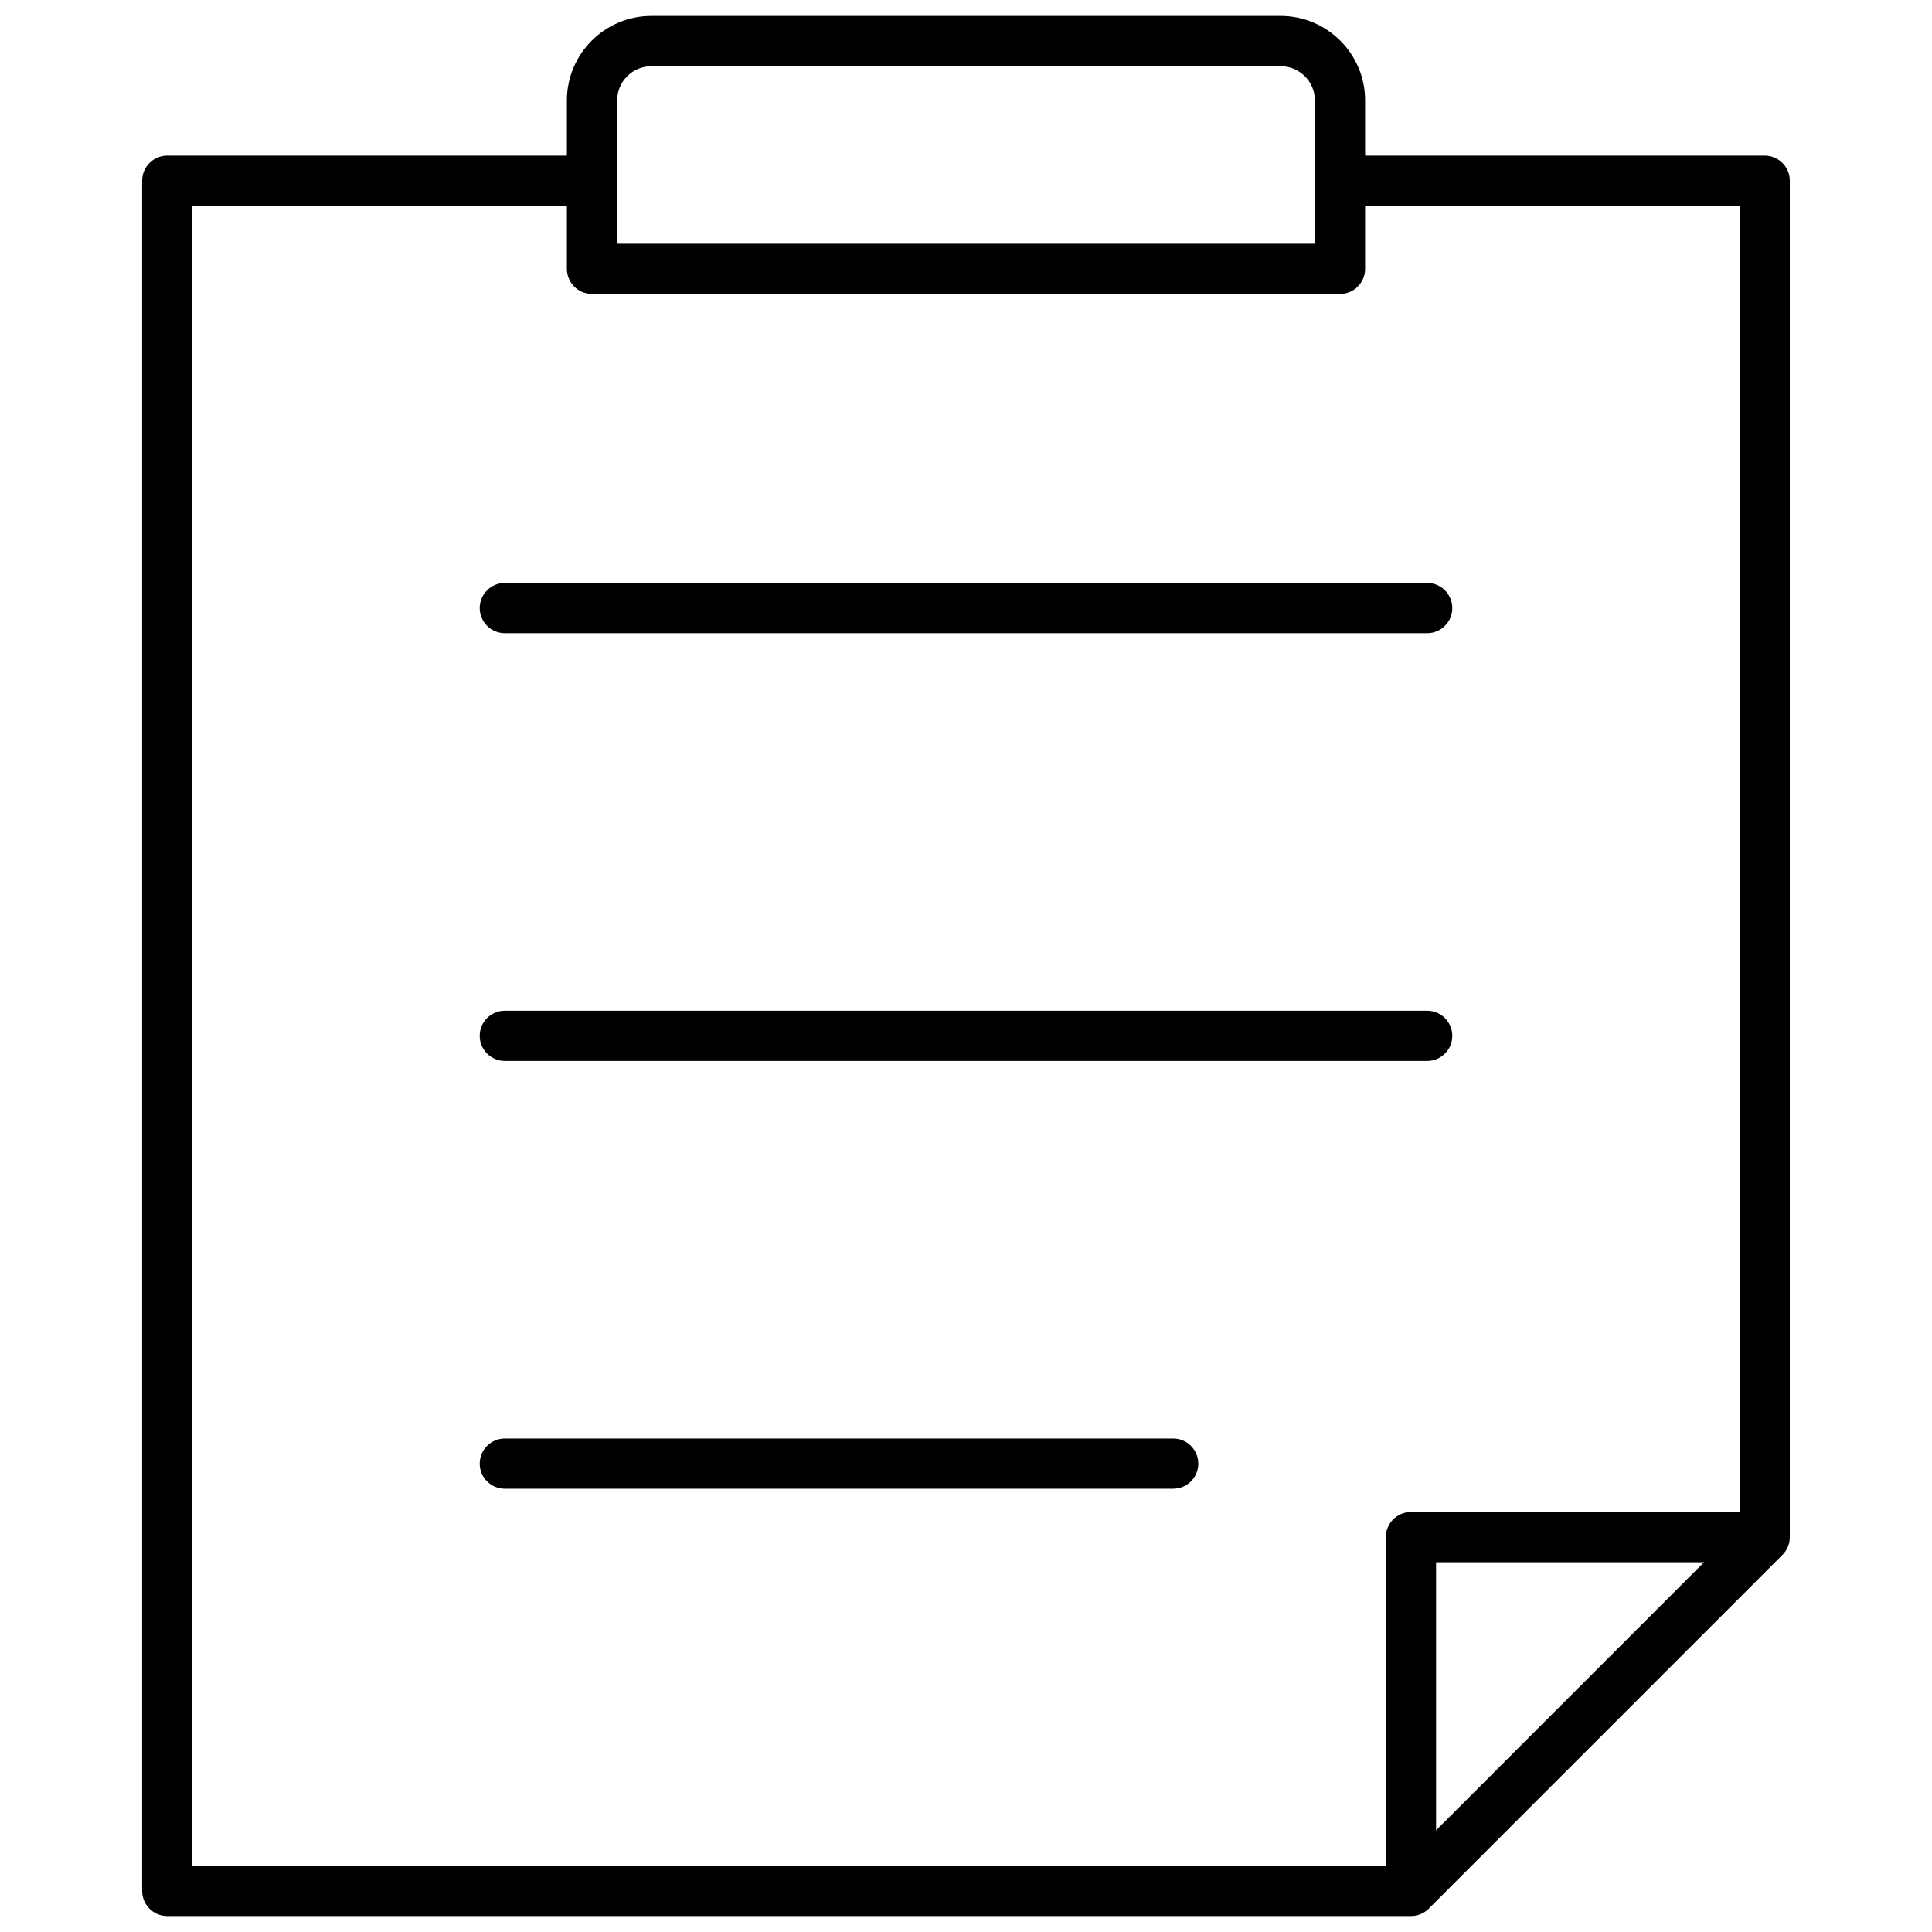<?xml version="1.0" encoding="utf-8"?>
<!-- Generator: Adobe Illustrator 25.4.1, SVG Export Plug-In . SVG Version: 6.00 Build 0)  -->
<svg version="1.1" id="Layer_1" xmlns="http://www.w3.org/2000/svg" xmlns:xlink="http://www.w3.org/1999/xlink" x="0px" y="0px"
	 viewBox="0 0 1000 1000" style="enable-background:new 0 0 1000 1000;" xml:space="preserve">
<style type="text/css">
	.st0{display:none;}
	.st1{display:inline;}
	.st2{fill:none;stroke:#000000;stroke-width:26;stroke-linecap:round;stroke-linejoin:round;stroke-miterlimit:10;}
	.st3{fill:none;stroke:#000000;stroke-width:26;stroke-linecap:round;stroke-linejoin:round;}
	.st4{fill:none;stroke:#000000;stroke-width:26;stroke-linecap:round;stroke-linejoin:round;stroke-dasharray:0,0,0,45.485;}
	.st5{fill:none;stroke:#000000;stroke-width:26;stroke-linecap:round;stroke-linejoin:round;stroke-dasharray:0,0,0,0,0,45.485;}
	.st6{display:inline;fill:none;stroke:#000000;stroke-width:26;stroke-linecap:round;stroke-linejoin:round;stroke-miterlimit:10;}
	
		.st7{display:inline;fill:none;stroke:#000000;stroke-width:26;stroke-linecap:round;stroke-linejoin:round;stroke-miterlimit:10;stroke-dasharray:0,0,0,0,0,26;}
	.st8{fill:none;stroke:#000000;stroke-width:21;stroke-linecap:round;stroke-linejoin:round;stroke-miterlimit:10;}
	.st9{display:inline;fill:none;stroke:#000000;stroke-width:21;stroke-linecap:round;stroke-linejoin:round;stroke-miterlimit:10;}
</style>
<g>
	<g>
		<path d="M730.32,991.75H86.58c-7.18,0-13-5.82-13-13V93.55c0-7.18,5.82-13,13-13h219.83c7.18,0,13,5.82,13,13s-5.82,13-13,13
			H99.58v859.2h625.35c34.06-34.07,61.03-61.04,88.02-88.04c26.81-26.81,53.64-53.64,87.46-87.48V106.55H693.58
			c-7.18,0-13-5.82-13-13s5.82-13,13-13h219.83c7.18,0,13,5.82,13,13v702.07c0,3.45-1.37,6.75-3.81,9.19
			c-35.63,35.65-63.46,63.48-91.27,91.29c-27.99,27.99-55.96,55.96-91.83,91.84C737.08,990.38,733.77,991.75,730.32,991.75z"/>
		<g>
			<path d="M738.7,327.73H261.3c-7.18,0-13-5.82-13-13s5.82-13,13-13h477.4c7.18,0,13,5.82,13,13S745.88,327.73,738.7,327.73z"/>
			<path d="M738.7,549.15H261.3c-7.18,0-13-5.82-13-13s5.82-13,13-13h477.4c7.18,0,13,5.82,13,13S745.88,549.15,738.7,549.15z"/>
			<path d="M607.23,770.58H261.3c-7.18,0-13-5.82-13-13s5.82-13,13-13h345.93c7.18,0,13,5.82,13,13S614.41,770.58,607.23,770.58z"/>
		</g>
		<path d="M730.31,988.75c-7.18,0-13-5.82-13-13V795.63c0-7.18,5.82-13,13-13h179.54c7.18,0,13,5.82,13,13s-5.82,13-13,13H743.31
			v167.11C743.31,982.92,737.49,988.75,730.31,988.75z"/>
	</g>
	<path d="M693.58,152.16H306.42c-7.18,0-13-5.82-13-13V51.98c0-24.12,19.62-43.73,43.73-43.73h325.7
		c24.11,0,43.73,19.62,43.73,43.73v87.18C706.58,146.34,700.76,152.16,693.58,152.16z M319.42,126.16h361.17V51.98
		c0-9.78-7.96-17.73-17.73-17.73h-325.7c-9.78,0-17.73,7.96-17.73,17.73V126.16z"/>
</g>
</svg>
